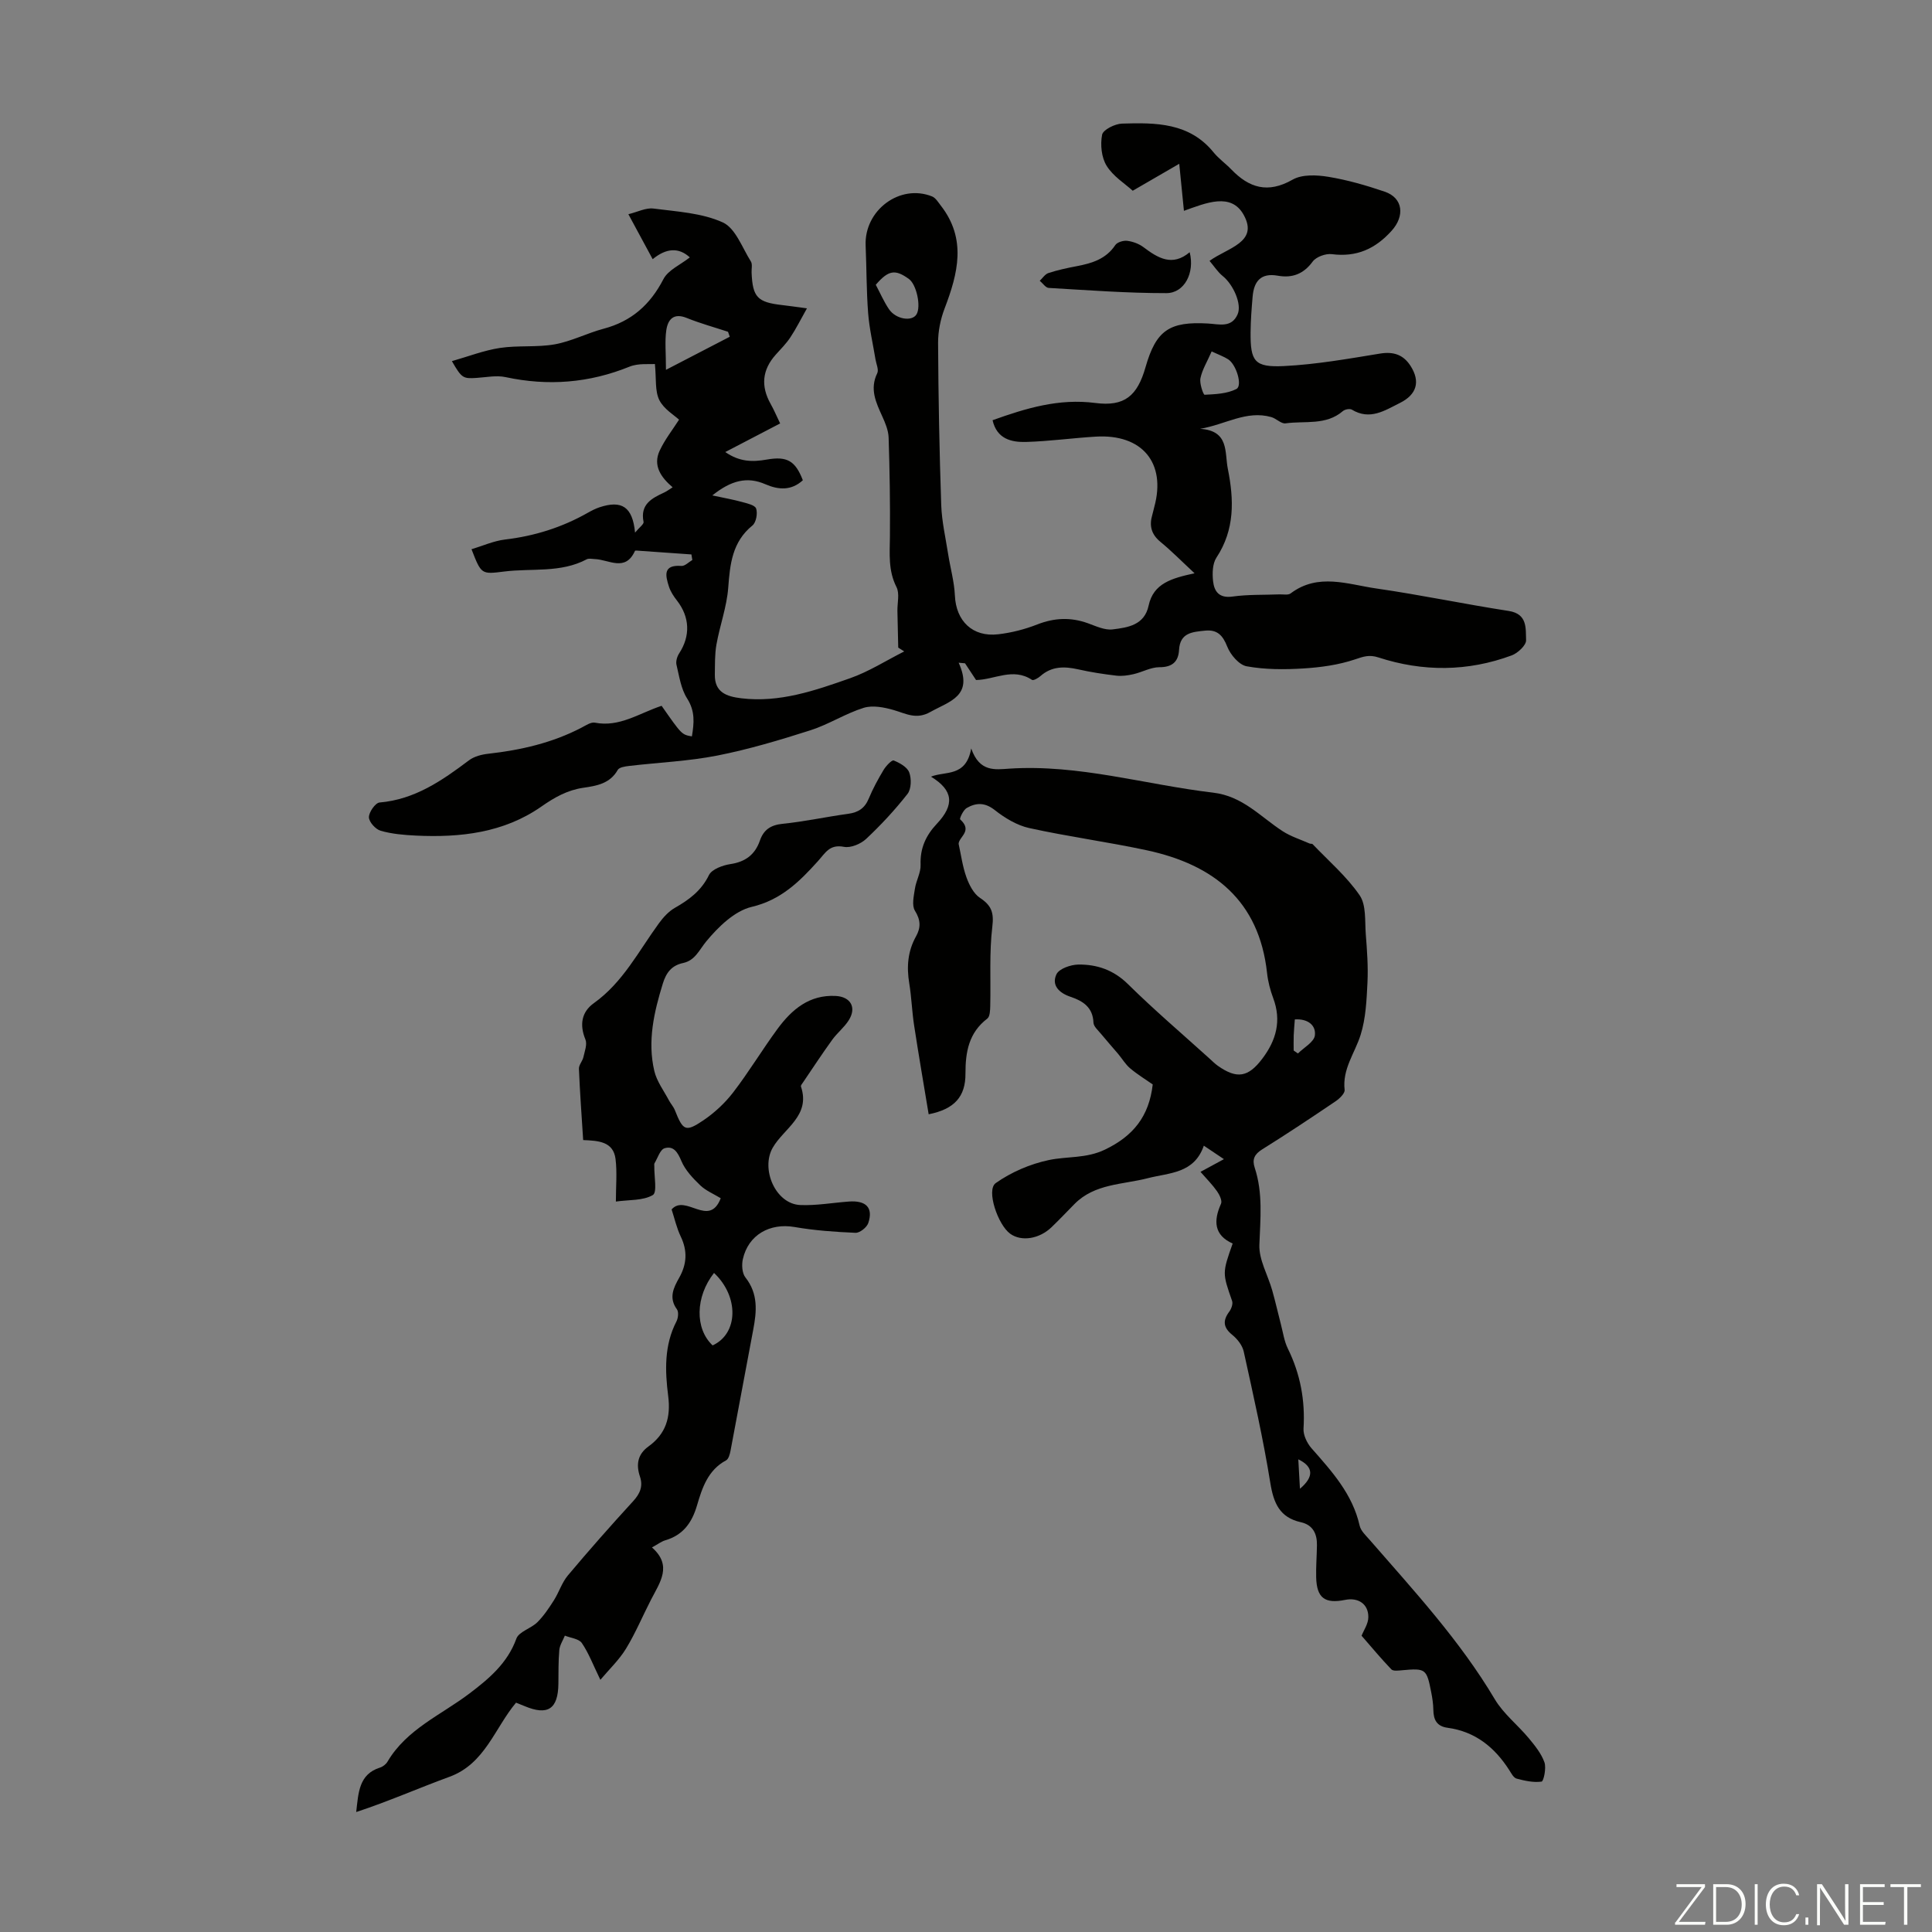 <svg enable-background="new 0 0 400 400" viewBox="0 0 400 400" xmlns="http://www.w3.org/2000/svg"><rect x="0" y="0" width="400" height="400" fill="#808080" stroke="none"/><g fill="#fbfcfa"><path d="m346.9 398 5.4-7.3h-5.2v-.6h5.9v.6l-5.4 7.2h5.5l-.1.6h-6.2v-.5z"/><path d="m354.7 390.1h2.8c2.3 0 3.9 1.6 3.9 4.1s-1.6 4.3-3.9 4.3h-2.8zm.6 7.8h2c2.2 0 3.3-1.6 3.3-3.6 0-1.8-1-3.6-3.3-3.6h-2z"/><path d="m363.9 390.1v8.4h-.6v-8.4z"/><path d="m372.5 396.3c-.4 1.3-1.4 2.3-3.2 2.3-2.4 0-3.7-1.9-3.7-4.3 0-2.3 1.2-4.3 3.7-4.3 1.8 0 2.9 1 3.2 2.4h-.6c-.4-1.1-1.1-1.8-2.5-1.8-2.1 0-3 1.9-3 3.7s.9 3.7 3 3.7c1.4 0 2.1-.7 2.5-1.7z"/><path d="m373.8 398.5v-1.5h.6v1.5z"/><path d="m376.2 398.5v-8.4h1c1.3 2 4.4 6.7 4.9 7.6-.1-1.2-.1-2.4-.1-3.8v-3.8h.7v8.4h-.9c-1.2-1.9-4.4-6.8-5-7.7.1 1.1 0 2.3 0 3.9v3.9h-.6z"/><path d="m390 394.4h-4.3v3.5h4.7l-.1.6h-5.2v-8.4h5.1v.6h-4.5v3.1h4.3z"/><path d="m394.2 390.7h-2.8v-.6h6.3v.6h-2.8v7.8h-.7z"/></g><path d="m136.98 146.13c4.17 5.97 4.17 5.97 6.27 6.33.45-2.73.71-5.19-.99-7.85-1.27-1.99-1.63-4.59-2.2-6.97-.17-.71.13-1.72.55-2.36 2.36-3.62 2.21-7.52-.45-10.94-.68-.87-1.33-1.85-1.66-2.88-.74-2.29-1.29-4.58 2.58-4.29.72.05 1.51-.79 2.26-1.23-.06-.38-.12-.77-.19-1.15-3.79-.27-7.59-.53-11.38-.8-.11-.01-.29.01-.31.07-2 4.43-5.43 1.77-8.33 1.69-.56-.02-1.22-.19-1.66.05-5.41 2.87-11.38 1.81-17.09 2.53-4.72.59-4.73.62-6.76-4.62 2.34-.7 4.61-1.73 6.96-2.01 6.1-.72 11.78-2.51 17.11-5.53.78-.44 1.58-.86 2.43-1.14 4.58-1.52 6.85-.14 7.36 5.24.87-1.06 1.86-1.75 1.76-2.22-.74-3.66 1.72-4.9 4.33-6.11.49-.23.93-.57 1.69-1.05-2.43-2.07-4.11-4.51-2.69-7.57 1.08-2.32 2.71-4.38 4.02-6.43-.96-.91-3.15-2.18-4.09-4.07-.93-1.89-.6-4.4-.91-7.46-1.09.1-3.39-.2-5.25.55-8.37 3.39-16.85 4.06-25.66 2.17-1.9-.41-3.99.03-5.99.16-2.82.19-3.09.07-5.13-3.47 3.44-.98 6.64-2.23 9.94-2.73 3.74-.57 7.65-.09 11.36-.75 3.45-.62 6.69-2.32 10.11-3.23 5.77-1.53 9.64-4.96 12.38-10.26.98-1.9 3.53-2.98 5.47-4.51-2.28-2.1-4.87-1.95-7.69.37-1.7-3.15-3.23-5.97-5.03-9.31 1.9-.46 3.63-1.38 5.21-1.17 4.85.63 10.01.9 14.34 2.87 2.63 1.2 4.01 5.23 5.81 8.08.36.57.11 1.54.15 2.32.21 5.08 1.21 6.13 6.31 6.71 1.42.16 2.83.37 5.15.68-1.32 2.34-2.26 4.24-3.43 6-.86 1.3-1.98 2.42-3.03 3.59-2.82 3.15-3.12 6.52-1.06 10.19.71 1.26 1.27 2.61 1.97 4.05-3.7 1.93-7.32 3.81-11.36 5.92 2.98 2.07 5.69 2.07 8.58 1.56 4.24-.75 5.93.27 7.48 4.28-2.37 2.17-5 2.02-7.75.83-3.78-1.65-7.09-.81-10.99 2.31 2.55.55 4.34.86 6.07 1.34 1.09.3 2.75.65 3 1.38.34 1 0 2.88-.76 3.5-4.2 3.41-4.65 7.99-5.02 12.91-.3 3.95-1.74 7.81-2.44 11.75-.36 2.02-.29 4.13-.33 6.2-.07 3.71 2.44 4.55 5.46 4.92 7.95.96 15.29-1.6 22.54-4.15 3.9-1.37 7.48-3.67 11.21-5.55-.41-.26-.82-.53-1.24-.79-.06-2.53-.12-5.06-.17-7.59-.03-1.66.49-3.6-.19-4.94-1.74-3.42-1.4-6.9-1.36-10.48.06-6.82-.05-13.65-.27-20.47-.05-1.49-.69-3.03-1.33-4.43-1.3-2.87-2.62-5.63-1.03-8.89.36-.73-.2-1.91-.36-2.88-.52-3.18-1.27-6.35-1.52-9.55-.36-4.65-.32-9.33-.52-13.99-.32-7.32 7.09-12.87 13.76-10.19.74.3 1.26 1.2 1.8 1.89 5.38 6.9 3.57 14.02.8 21.28-.86 2.24-1.37 4.76-1.36 7.15.06 11.19.27 22.38.65 33.56.12 3.42.91 6.81 1.44 10.21.45 2.85 1.26 5.68 1.39 8.54.23 5.26 3.65 8.65 8.98 8.02 2.75-.32 5.52-1.03 8.09-2.04 3.53-1.38 6.91-1.52 10.45-.25 1.67.6 3.5 1.48 5.14 1.28 3.13-.39 6.58-.86 7.45-4.93.99-4.62 4.78-5.66 9.51-6.69-2.67-2.48-4.76-4.61-7.06-6.5-1.92-1.58-2.36-3.38-1.68-5.63.16-.53.26-1.09.41-1.63 2.48-9.09-2.51-15.12-12.14-14.53-4.8.29-9.58.96-14.38 1.1-3.07.09-6.08-.61-6.97-4.5 6.92-2.48 13.73-4.55 21.26-3.57 6.06.79 8.71-1.45 10.41-7.41 2.17-7.6 4.91-9.51 12.94-9.04 2.29.13 4.88.97 6.13-1.92.91-2.09-.9-6.15-3.1-7.92-1.03-.83-1.77-2.02-2.72-3.13 3.77-2.73 10.21-3.84 7.08-9.51-2.6-4.72-7.83-2.48-12.38-.85-.3-2.98-.57-5.77-.97-9.74-3.55 2.05-6.41 3.71-9.63 5.58-1.61-1.47-4.05-2.97-5.4-5.16-1.08-1.73-1.34-4.39-.94-6.44.2-1.03 2.66-2.26 4.13-2.3 6.95-.21 13.94-.23 18.96 5.97 1.05 1.29 2.46 2.28 3.63 3.49 3.72 3.87 7.6 5.06 12.71 2.15 1.97-1.13 5.01-.99 7.43-.59 3.95.65 7.85 1.78 11.64 3.07 3.85 1.31 4.18 5.06 1.45 8.09-3.42 3.79-7.28 5.5-12.39 4.85-1.27-.16-3.24.55-3.96 1.53-1.91 2.61-4.26 3.46-7.23 2.93-3.54-.63-4.94 1.19-5.21 4.35-.21 2.45-.4 4.91-.42 7.37-.05 6.02.8 7.29 6.91 6.99 6.67-.33 13.31-1.51 19.92-2.59 2.84-.46 4.85.29 6.31 2.59 2.06 3.24 1.23 5.91-2.19 7.62-3.17 1.58-6.23 3.67-9.99 1.4-.42-.25-1.43-.06-1.85.3-3.5 3.02-7.87 1.98-11.87 2.54-.9.13-1.92-1.01-2.96-1.3-5.16-1.46-9.52 1.57-14.73 2.43 6.07.39 5.05 4.88 5.74 8.29 1.28 6.39 1.47 12.57-2.36 18.38-.82 1.25-.87 3.24-.7 4.84.23 2.15 1.24 3.61 4.03 3.22 3.2-.45 6.47-.32 9.72-.45.78-.03 1.79.2 2.31-.2 5.7-4.3 11.84-1.87 17.75-1.02 9.17 1.32 18.25 3.24 27.4 4.65 3.94.61 3.5 3.66 3.6 6.06.04 1.03-1.71 2.67-2.97 3.14-9.12 3.38-18.4 3.42-27.62.42-1.9-.62-3.11-.17-4.86.42-3.4 1.14-7.1 1.65-10.71 1.87-3.89.24-7.88.24-11.68-.45-1.58-.28-3.37-2.39-4.03-4.07-.93-2.38-2.1-3.57-4.61-3.31-2.56.27-5.17.39-5.37 3.99-.14 2.43-1.4 3.59-4.08 3.58-1.78 0-3.55 1.03-5.36 1.44-1.14.26-2.37.44-3.51.31-2.66-.31-5.33-.72-7.94-1.31-2.86-.64-5.48-.67-7.83 1.41-.47.42-1.44.96-1.73.77-3.93-2.62-7.81-.01-11.58.03-.79-1.2-1.53-2.33-2.28-3.46-.44-.04-.88-.08-1.32-.12 3.13 6.91-1.89 7.97-5.87 10.2-2.9 1.63-5 .35-7.54-.39-1.99-.58-4.39-1.05-6.26-.47-3.78 1.18-7.22 3.43-11 4.64-6.35 2.03-12.77 3.95-19.3 5.24-6 1.18-12.17 1.43-18.26 2.15-.83.1-2.04.27-2.35.82-1.61 2.85-4.38 3.3-7.13 3.7-3.3.48-5.97 1.99-8.7 3.9-7.78 5.43-16.76 6.44-25.97 6-2.45-.12-4.95-.33-7.29-1-1.05-.3-2.42-1.82-2.43-2.8-.01-1.05 1.33-2.97 2.2-3.05 7.31-.63 12.93-4.53 18.51-8.73 1.09-.82 2.65-1.22 4.05-1.37 6.72-.76 13.2-2.24 19.24-5.39.89-.46 1.96-1.2 2.79-1.04 5.09 1 9.19-1.97 13.81-3.49zm14.11-76.41c-.12-.34-.24-.69-.36-1.03-2.86-.94-5.78-1.74-8.57-2.87-2.74-1.1-3.89.37-4.21 2.55-.33 2.26-.07 4.61-.07 8.2 4.96-2.57 9.08-4.71 13.21-6.85zm30.23-10.76c.93 1.75 1.68 3.5 2.73 5.05 1.42 2.1 4.75 2.63 5.7 1.08.99-1.62.01-6.19-1.57-7.33-2.84-2.05-4.22-1.86-6.86 1.2zm69.54 13.8c-.92 2.11-1.95 3.76-2.32 5.54-.23 1.09.6 3.44.86 3.43 2.23-.11 4.66-.21 6.58-1.19 1.31-.67 0-5.04-1.69-6.14-.9-.58-1.95-.95-3.43-1.64z" fill="#010100"/><path d="m192.27 230.7c-1.02-6.16-2.08-12.29-3.02-18.45-.44-2.87-.53-5.8-1-8.67-.57-3.43-.31-6.66 1.41-9.73 1-1.79.97-3.37-.23-5.29-.69-1.1-.24-3.03-.01-4.55.25-1.69 1.25-3.35 1.18-4.99-.13-3.41 1.11-6.07 3.35-8.45 3.75-3.97 3.4-6.97-1.2-9.77 2.94-1.21 7.25.19 8.33-5.84 1.72 4.94 4.94 4.37 7.88 4.18 14.39-.94 28.14 3.31 42.21 4.97 6.13.72 9.78 4.99 14.39 7.98 1.7 1.1 3.7 1.72 5.57 2.55.2.09.52.01.64.14 3.31 3.47 7.04 6.67 9.73 10.58 1.39 2.03 1.06 5.31 1.27 8.05.26 3.32.51 6.67.35 9.99-.18 3.65-.34 7.43-1.42 10.86-1.18 3.77-3.81 7.05-3.31 11.39.08.72-1.07 1.82-1.9 2.38-5 3.38-10.03 6.73-15.16 9.93-1.62 1.01-2.13 2.08-1.55 3.82 1.72 5.23 1.16 10.54.96 15.93-.12 3.1 1.75 6.25 2.65 9.41.66 2.32 1.18 4.67 1.79 7 .45 1.71.69 3.54 1.46 5.1 2.58 5.25 3.6 10.71 3.24 16.55-.08 1.33.72 3.01 1.64 4.06 4.23 4.8 8.51 9.5 9.98 16.04.25 1.1 1.3 2.05 2.1 2.97 9.18 10.55 18.66 20.82 25.87 32.95 1.79 3.02 4.75 5.33 7.04 8.08 1.27 1.53 2.6 3.17 3.25 5 .42 1.18-.17 3.93-.59 3.99-1.67.24-3.49-.17-5.18-.62-.62-.17-1.09-1.09-1.51-1.75-3.02-4.73-7.05-7.99-12.76-8.77-2.24-.3-2.93-1.64-2.96-3.69-.02-1.22-.2-2.45-.44-3.66-.95-4.89-1.15-5-6.06-4.56-.74.07-1.82.21-2.2-.19-2.14-2.23-4.11-4.61-6.16-6.96.44-1.12 1.39-2.47 1.4-3.83.03-2.74-2.09-4.14-4.81-3.59-4.19.85-5.87-.4-5.99-4.62-.06-2.23.13-4.47.16-6.71.04-2.37-.85-4.2-3.33-4.75-4.38-.98-5.64-3.93-6.32-8.11-1.47-9.14-3.52-18.18-5.51-27.23-.28-1.27-1.31-2.59-2.35-3.43-1.88-1.52-2.05-2.93-.65-4.82.44-.59.81-1.62.59-2.23-2.01-5.77-2.05-5.76.12-11.88-3.84-1.72-4.02-4.66-2.41-8.24.28-.63-.32-1.86-.83-2.59-.94-1.34-2.12-2.52-3.42-4.01 1.65-.9 2.99-1.62 4.85-2.63-1.42-.95-2.62-1.75-4.16-2.79-2.01 5.81-7.14 5.58-11.59 6.73-5.22 1.35-11.02 1.1-15.21 5.37-1.57 1.6-3.11 3.22-4.72 4.77-2.55 2.46-6.25 3.03-8.56 1.37-2.56-1.84-5.02-9.07-3.01-10.49 3.21-2.27 7.14-3.96 10.99-4.77 3.82-.81 7.71-.29 11.62-2.16 5.85-2.81 9.14-6.87 9.9-13.5-1.42-1-3.14-2.04-4.66-3.32-.98-.82-1.66-2-2.5-3-1.17-1.38-2.38-2.73-3.53-4.13-.6-.74-1.55-1.54-1.58-2.34-.12-3.19-2.19-4.49-4.74-5.35-2.37-.79-4-2.39-2.92-4.67.55-1.16 2.96-1.99 4.54-2.01 3.85-.04 7.27 1.11 10.25 4.04 5.41 5.34 11.22 10.29 16.86 15.39.58.53 1.14 1.09 1.77 1.54 3.95 2.78 6.29 2.36 9.18-1.46 2.9-3.82 4.03-7.88 2.27-12.57-.62-1.66-1.08-3.44-1.27-5.2-1.64-14.99-11.07-22.42-24.86-25.39-8.08-1.74-16.31-2.83-24.38-4.61-2.54-.56-5.05-2.08-7.13-3.72-2.06-1.63-3.89-1.54-5.82-.43-.71.41-1.52 2.2-1.35 2.35 2.66 2.42-.25 3.59-.32 5.06.51 2.32.82 4.71 1.62 6.93.57 1.58 1.49 3.4 2.81 4.27 2.36 1.56 2.91 3.03 2.55 5.96-.65 5.39-.3 10.9-.43 16.36-.02.92-.05 2.24-.61 2.67-3.83 2.92-4.53 6.91-4.52 11.35.03 4.82-2.29 7.4-7.62 8.46zm75.81-19.64c-.08 1.15-.19 2.22-.23 3.29-.04 1.05-.01 2.1-.01 3.15.29.2.59.41.88.61 1.24-1.23 3.33-2.36 3.51-3.73.27-2.11-1.47-3.5-4.15-3.32zm1.06 97.17c2.98-2.52 2.79-4.58-.34-6.09.11 1.96.22 3.81.34 6.09z" fill="#010100"/><path d="m134.98 320.38c4.29 3.76 1.65 7.23-.18 10.79-1.74 3.38-3.21 6.91-5.18 10.15-1.42 2.33-3.48 4.28-5.32 6.47-1.52-3.12-2.42-5.55-3.84-7.62-.61-.89-2.31-1.04-3.51-1.53-.4.99-1.05 1.95-1.15 2.96-.21 2.33-.16 4.68-.19 7.02-.07 5.23-2.2 6.63-7.01 4.61-.51-.21-1.02-.41-1.76-.71-4.42 5.26-6.42 12.66-13.79 15.35-6.43 2.35-12.71 5.13-19.3 7.29.46-4.02.55-7.82 4.92-9.2.6-.19 1.25-.69 1.56-1.23 3.99-6.76 11.13-9.67 17.02-14.15 3.98-3.02 7.82-6.23 9.66-11.32.52-1.45 3.03-2.09 4.34-3.39 1.33-1.32 2.4-2.93 3.42-4.53 1.06-1.67 1.66-3.68 2.9-5.16 4.39-5.23 8.91-10.35 13.52-15.38 1.44-1.57 2.08-3.1 1.4-5.11-.83-2.48-.47-4.6 1.76-6.21 3.61-2.61 4.66-6.01 4.09-10.46-.66-5.19-.85-10.49 1.71-15.43.36-.7.5-1.97.1-2.51-1.75-2.39-.69-4.48.46-6.52 1.6-2.83 1.76-5.57.33-8.55-.85-1.78-1.29-3.77-1.89-5.61 2.9-3.29 7.78 3.91 10.17-2.32-1.46-.89-3.07-1.55-4.23-2.66-1.53-1.47-3.11-3.13-3.91-5.03-.76-1.81-1.61-3.22-3.48-2.66-.93.28-1.43 2.01-2.09 3.11-.1.17-.03.44-.04.66-.05 2.06.63 5.37-.31 5.92-2.03 1.19-4.89.96-7.65 1.35 0-3.15.28-6.02-.07-8.82-.46-3.63-3.57-3.78-6.7-3.91-.32-5.01-.68-9.89-.88-14.77-.03-.78.73-1.56.92-2.38.27-1.22.84-2.68.42-3.69-1.25-3.04-.79-5.69 1.74-7.5 6.04-4.31 9.28-10.79 13.48-16.54.89-1.22 2-2.45 3.29-3.19 2.96-1.69 5.48-3.54 7.07-6.79.6-1.22 2.85-2.04 4.45-2.28 3.12-.47 5.09-1.97 6.1-4.87.78-2.24 2.23-3.22 4.69-3.47 4.55-.46 9.05-1.45 13.59-2.07 2.09-.28 3.43-1.16 4.25-3.14.86-2.06 1.93-4.04 3.08-5.95.5-.83 1.71-2.11 2.1-1.95 1.24.5 2.8 1.37 3.21 2.48.48 1.3.43 3.43-.36 4.44-2.6 3.32-5.49 6.43-8.57 9.32-1.11 1.04-3.18 1.91-4.58 1.64-2.99-.57-3.81 1.2-5.44 3.01-3.74 4.14-7.59 7.99-13.67 9.42-3.55.84-6.93 4.15-9.41 7.15-1.47 1.78-2.3 3.94-4.79 4.47-2.38.5-3.51 2.02-4.19 4.23-1.84 5.94-3.22 11.95-1.77 18.13.51 2.16 1.98 4.1 3.05 6.12.36.68.92 1.27 1.2 1.98 1.69 4.25 2.2 4.6 5.85 2.15 2.33-1.57 4.5-3.58 6.21-5.8 3.27-4.25 6.04-8.88 9.22-13.2 2.95-4 6.57-7.07 12.01-6.79 3.1.16 4.38 2.37 2.73 5.01-.93 1.49-2.4 2.63-3.44 4.07-2.08 2.88-4.03 5.85-6.03 8.8-.19.28-.52.66-.44.88 2.05 6.05-3.56 8.66-5.85 12.67-2.51 4.4.57 11.65 5.72 11.86 3.32.13 6.67-.47 10-.72 3.61-.28 5.13 1.26 4.07 4.44-.3.91-1.76 2.07-2.65 2.03-4.22-.18-8.46-.48-12.62-1.2-5.1-.88-9.57 1.61-10.7 6.65-.27 1.19-.16 2.91.53 3.79 2.68 3.39 2.34 7.04 1.61 10.86-1.59 8.33-3.1 16.68-4.69 25.01-.14.72-.4 1.72-.92 2-3.76 2.01-4.96 5.71-6.02 9.33-1.06 3.61-2.9 6.15-6.59 7.23-.81.24-1.54.82-2.74 1.47zm12.85-56.83c-3.87 4.92-4 11.53-.29 15 5.34-2.44 5.49-10.13.29-15z" fill="#010100"/><path d="m246.31 52.22c1.09 4.27-1.09 8.46-4.81 8.47-8.13.01-16.26-.61-24.38-1.08-.64-.04-1.23-.97-1.85-1.48.59-.55 1.1-1.38 1.8-1.6 1.9-.62 3.88-1.05 5.85-1.42 3.14-.6 6.05-1.46 7.99-4.37.4-.6 1.68-.98 2.47-.88 1.17.15 2.43.61 3.37 1.32 2.99 2.25 5.96 4.07 9.56 1.04z" fill="#010100"/></svg>